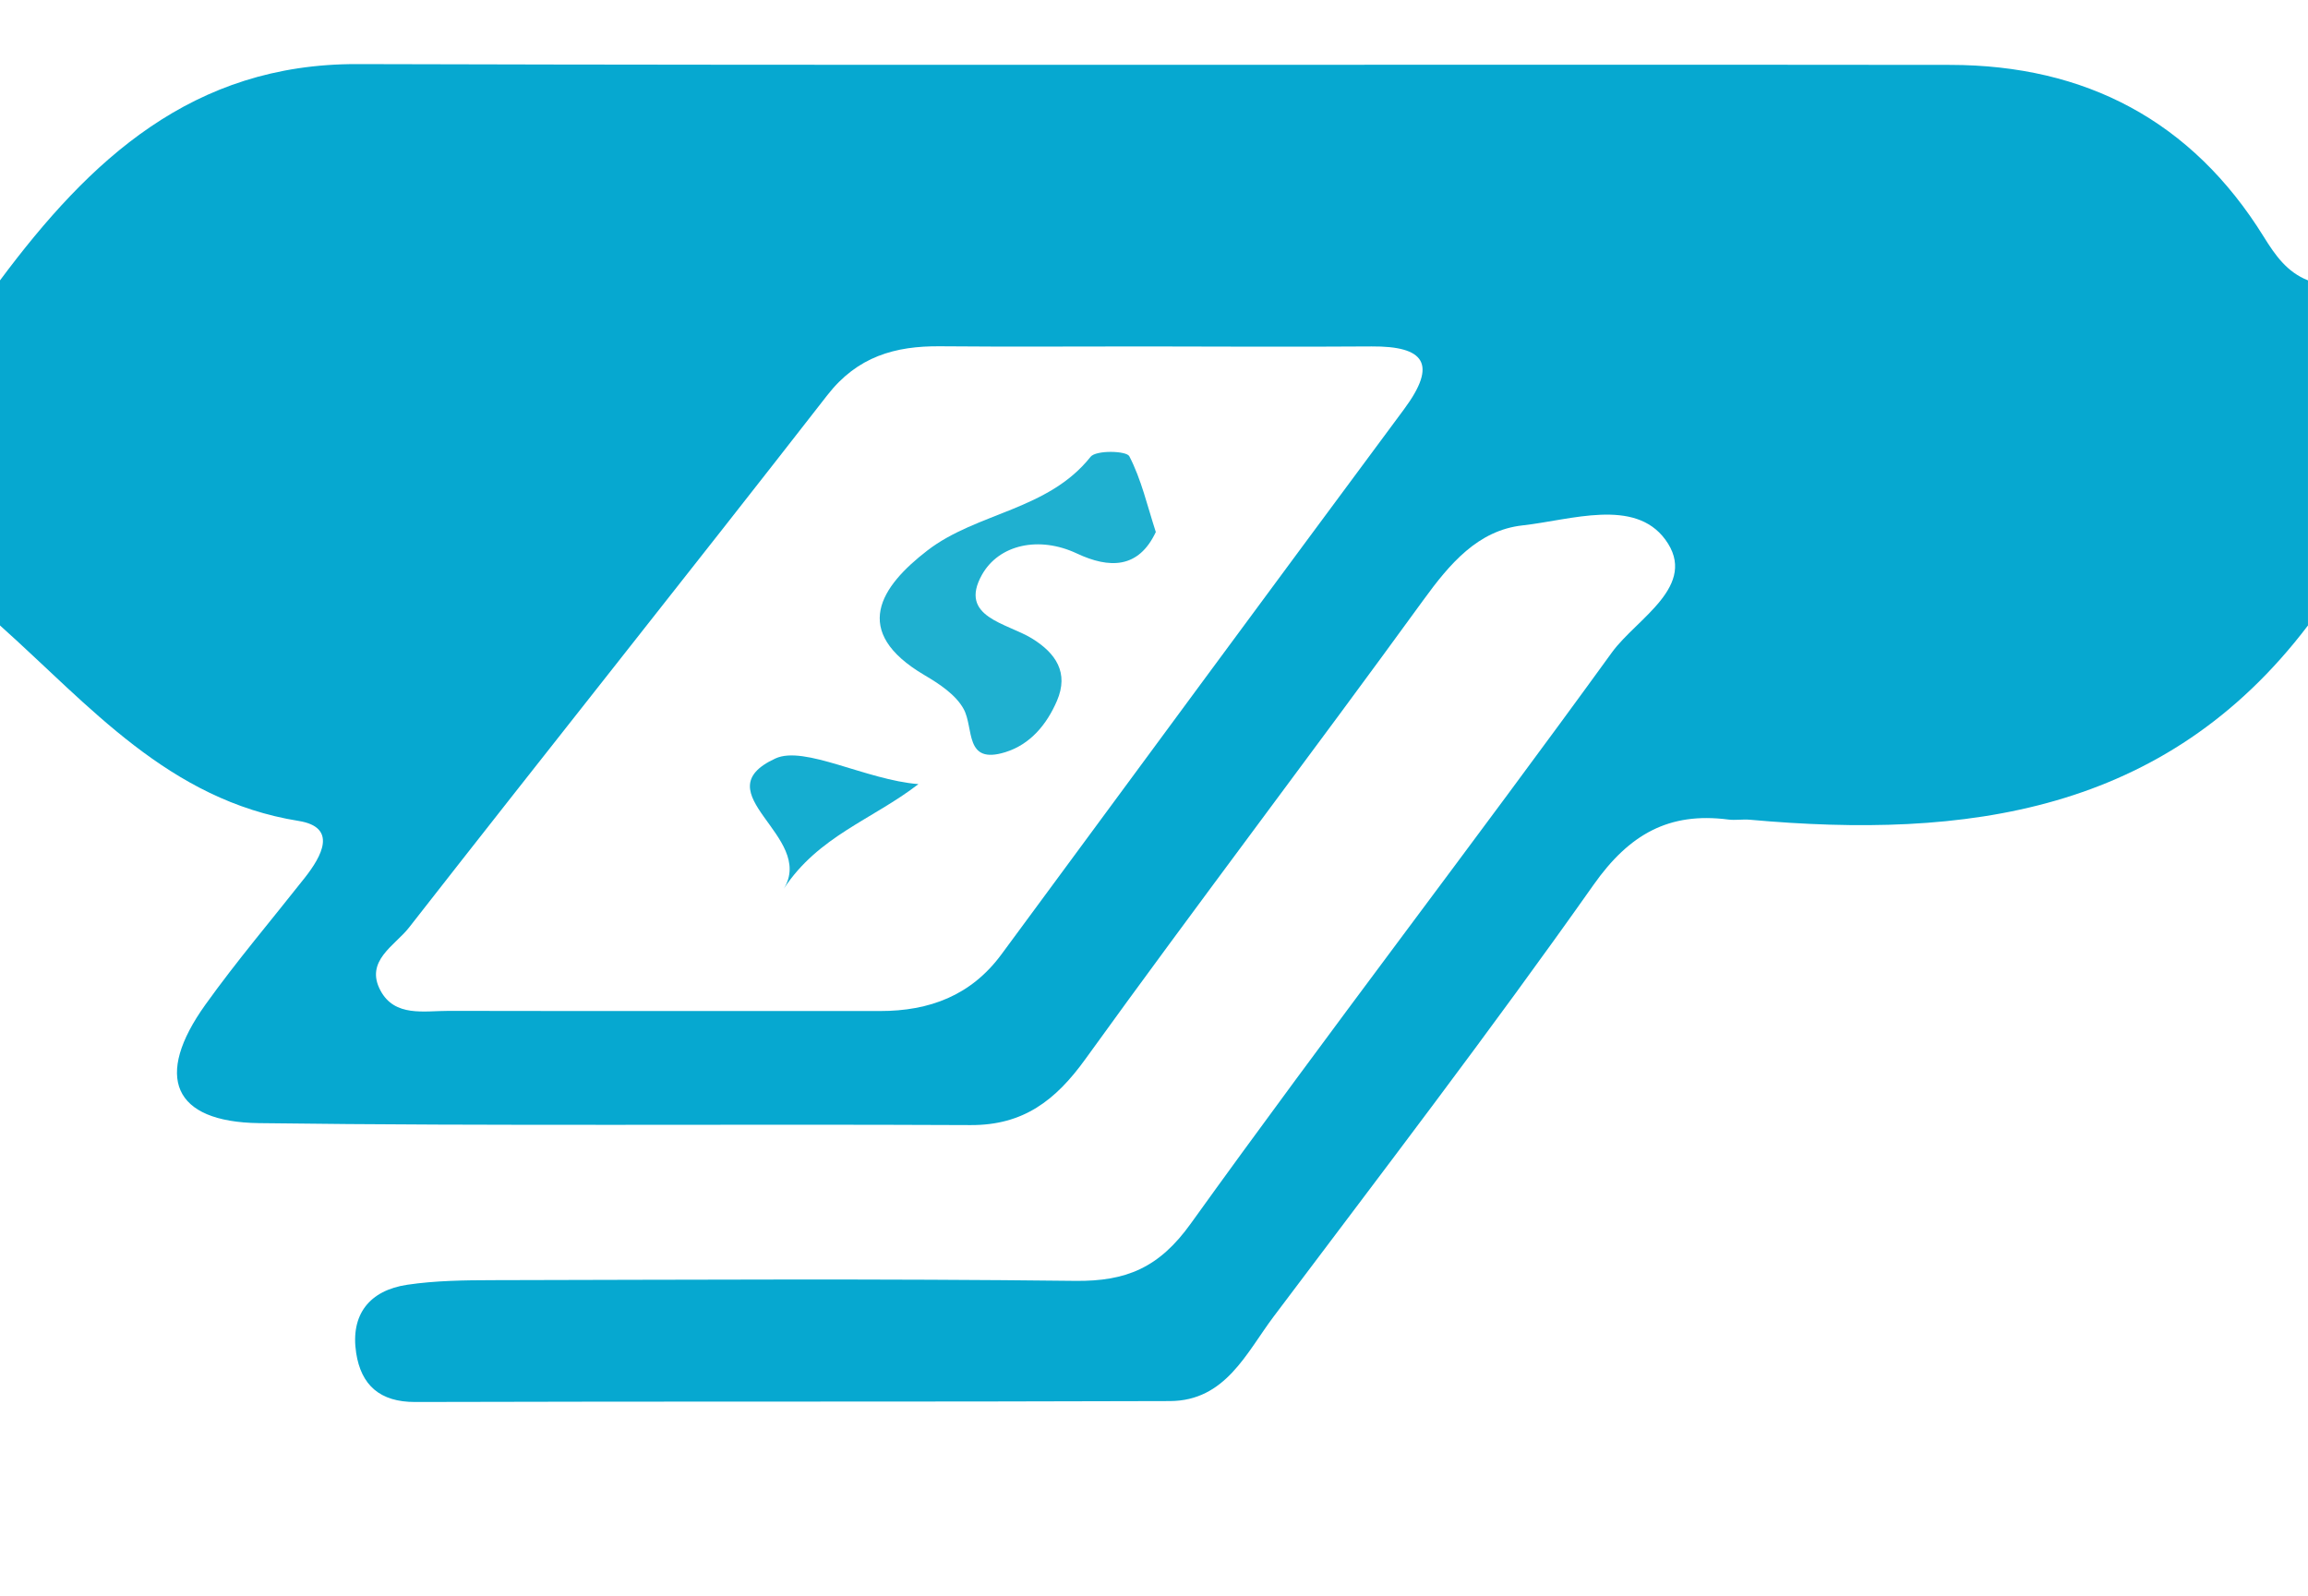 <svg xmlns="http://www.w3.org/2000/svg" xmlns:xlink="http://www.w3.org/1999/xlink" id="Layer_1" x="0px" y="0px" width="107px" height="74px" viewBox="0 0 107 74" xml:space="preserve">
<g display="none">
	<path display="inline" fill-rule="evenodd" clip-rule="evenodd" fill="#09A8D0" d="M56.012,73.112   c-12.819,0-25.639,0.015-38.458-0.006c-6.369-0.011-7.657-1.275-7.661-7.499C9.879,46.794,9.877,27.98,9.894,9.167   c0.005-5.942,1.329-7.265,7.385-7.271c25.806-0.021,51.612-0.021,77.417,0c6.044,0.005,7.404,1.352,7.409,7.246   c0.018,18.98,0.021,37.96-0.002,56.939c-0.006,5.551-1.465,7.001-7.133,7.019C81.984,73.139,68.998,73.112,56.012,73.112z    M55.737,67.245c11.989,0,23.979-0.103,35.966,0.066c3.297,0.047,4.68-0.611,4.623-4.311c-0.213-13.818-0.18-27.642-0.021-41.461   c0.04-3.486-1.076-4.595-4.575-4.576c-23.811,0.125-47.624,0.124-71.435,0.001c-3.468-0.018-4.644,1.03-4.602,4.549   c0.162,13.819,0.191,27.644-0.018,41.461c-0.055,3.665,1.262,4.39,4.595,4.34C32.09,67.137,43.915,67.245,55.737,67.245z    M66.044,5.923c-2.064,0.315-3.798,1.292-3.921,3.641c-0.12,2.302,1.494,3.99,3.521,4.186c2.396,0.231,4.068-1.657,4.303-3.945   C70.19,7.416,68.245,6.458,66.044,5.923z M75.012,9.993c0.574,1.947,1.879,3.674,3.913,3.751c2.001,0.075,3.903-1.304,4.042-3.55   c0.154-2.471-1.412-4.091-3.889-4.141C76.745,6.007,75.848,7.946,75.012,9.993z M92.799,13.887c1.992-0.549,3.459-1.71,3.4-4.068   c-0.059-2.386-1.566-3.745-3.783-3.694c-2.234,0.052-3.577,1.511-3.615,3.889C88.76,12.619,90.803,13.141,92.799,13.887z"></path>
	<path display="inline" fill-rule="evenodd" clip-rule="evenodd" fill="#02A6CF" d="M55.956,40.352   c-9.472-0.001-18.945,0.035-28.417-0.035c-1.602-0.012-3.848,0.765-3.86-2.324c-0.01-2.757,1.445-3.151,3.775-3.144   c19.111,0.063,38.222,0.072,57.332-0.013c2.407-0.011,3.809,0.577,3.913,3.147c0.123,3.077-2.226,2.321-3.828,2.333   C75.233,40.388,65.594,40.352,55.956,40.352z"></path>
	<path display="inline" fill-rule="evenodd" clip-rule="evenodd" fill="#08A8D0" d="M55.979,45.735   c9.481,0,18.963-0.035,28.444,0.037c1.458,0.011,3.65-0.815,3.841,1.831c0.213,2.97-2.092,2.42-3.81,2.422   c-18.964,0.026-37.927,0.026-56.89-0.003c-1.54-0.002-3.547,0.549-3.574-2.154c-0.028-2.783,2.055-2.098,3.543-2.106   C37.015,45.71,46.497,45.735,55.979,45.735z"></path>
	<path display="inline" fill-rule="evenodd" clip-rule="evenodd" fill="#0DAAD0" d="M56.527,56.723   c9.313,0,18.627-0.034,27.939,0.035c1.463,0.011,3.669-0.782,3.799,1.87c0.146,2.965-2.201,2.352-3.894,2.354   c-18.958,0.032-37.917,0.029-56.875,0.003c-1.55-0.003-3.56,0.532-3.516-2.193c0.044-2.771,2.142-2.03,3.611-2.039   C37.237,56.694,46.882,56.723,56.527,56.723z"></path>
	<path display="inline" fill-rule="evenodd" clip-rule="evenodd" fill="#01A6CF" d="M39.679,28.113   c-4.303-0.001-8.607-0.01-12.911,0.003c-1.585,0.005-2.984-0.005-2.831-2.299c0.125-1.869,1.217-2.062,2.657-2.061   c8.772,0.01,17.545-0.003,26.317,0.009c1.512,0.001,3.025-0.038,3.119,2.17c0.119,2.844-1.965,2.125-3.442,2.151   C48.287,28.164,43.982,28.114,39.679,28.113z"></path>
</g>
<path fill-rule="evenodd" clip-rule="evenodd" fill="#06A8D0" d="M0,29c0-5.333,0-10.667,0-16C4.161,7.413,8.914,2.949,16.563,2.972  c24.62,0.069,49.239,0.009,73.86,0.037c6.255,0.008,11.192,2.59,14.523,7.965c0.541,0.872,1.081,1.641,2.053,2.026  c0,5.333,0,10.667,0,16c-6.631,8.734-15.893,9.907-25.879,9.008c-0.33-0.029-0.67,0.034-0.998-0.009  c-2.748-0.354-4.588,0.679-6.242,3.024c-4.787,6.786-9.84,13.386-14.834,20.023c-1.266,1.684-2.237,3.908-4.807,3.917  c-11.664,0.042-23.328,0.008-34.991,0.043c-1.638,0.005-2.507-0.784-2.736-2.273c-0.274-1.784,0.62-2.902,2.368-3.163  c1.309-0.194,2.651-0.21,3.979-0.213c8.998-0.017,17.997-0.073,26.994,0.033c2.364,0.027,3.883-0.611,5.345-2.647  c6.401-8.912,13.096-17.612,19.534-26.496c1.136-1.566,4.041-3.092,2.472-5.229c-1.426-1.941-4.371-0.906-6.617-0.657  c-2.074,0.23-3.382,1.786-4.602,3.465c-5.178,7.128-10.517,14.141-15.67,21.286c-1.381,1.915-2.878,3.066-5.317,3.055  c-10.997-0.054-21.996,0.054-32.992-0.091c-4.002-0.053-4.869-2.161-2.485-5.491c1.449-2.024,3.067-3.928,4.609-5.886  c0.781-0.991,1.538-2.342-0.287-2.635C7.819,37.097,4.153,32.715,0,29z M53.086,16.063c-3.166,0-6.332,0.021-9.498-0.007  c-2.091-0.02-3.838,0.477-5.228,2.261c-6.43,8.26-12.956,16.444-19.4,24.693c-0.652,0.835-2.06,1.545-1.32,2.921  c0.664,1.235,2.021,0.938,3.161,0.94c6.665,0.014,13.33,0.001,19.995,0.007c2.295,0.003,4.227-0.722,5.633-2.63  c6.213-8.431,12.424-16.863,18.664-25.274c1.564-2.108,0.948-2.928-1.51-2.911C60.084,16.087,56.585,16.069,53.086,16.063z"></path>
<path fill-rule="evenodd" clip-rule="evenodd" fill="#1FB0D0" d="M53.584,24.668c-0.801,1.706-2.154,1.702-3.662,0.994  c-1.756-0.825-3.614-0.415-4.401,0.994c-1.095,1.961,1.161,2.231,2.326,2.95c1.098,0.678,1.717,1.582,1.153,2.892  c-0.472,1.095-1.234,2.018-2.393,2.378c-1.909,0.593-1.445-1.112-1.932-2.002c-0.361-0.66-1.128-1.166-1.814-1.569  c-3.447-2.03-2.032-4.114,0.139-5.785c2.288-1.761,5.588-1.854,7.559-4.339c0.251-0.317,1.663-0.283,1.796-0.027  C52.912,22.226,53.187,23.445,53.584,24.668z"></path>
<path fill-rule="evenodd" clip-rule="evenodd" fill="#15ADD0" d="M42.579,36.357c-2.13,1.644-4.635,2.404-6.242,4.851  c1.495-2.432-3.833-4.453-0.387-6.041C37.292,34.549,40.153,36.165,42.579,36.357z"></path>
</svg>